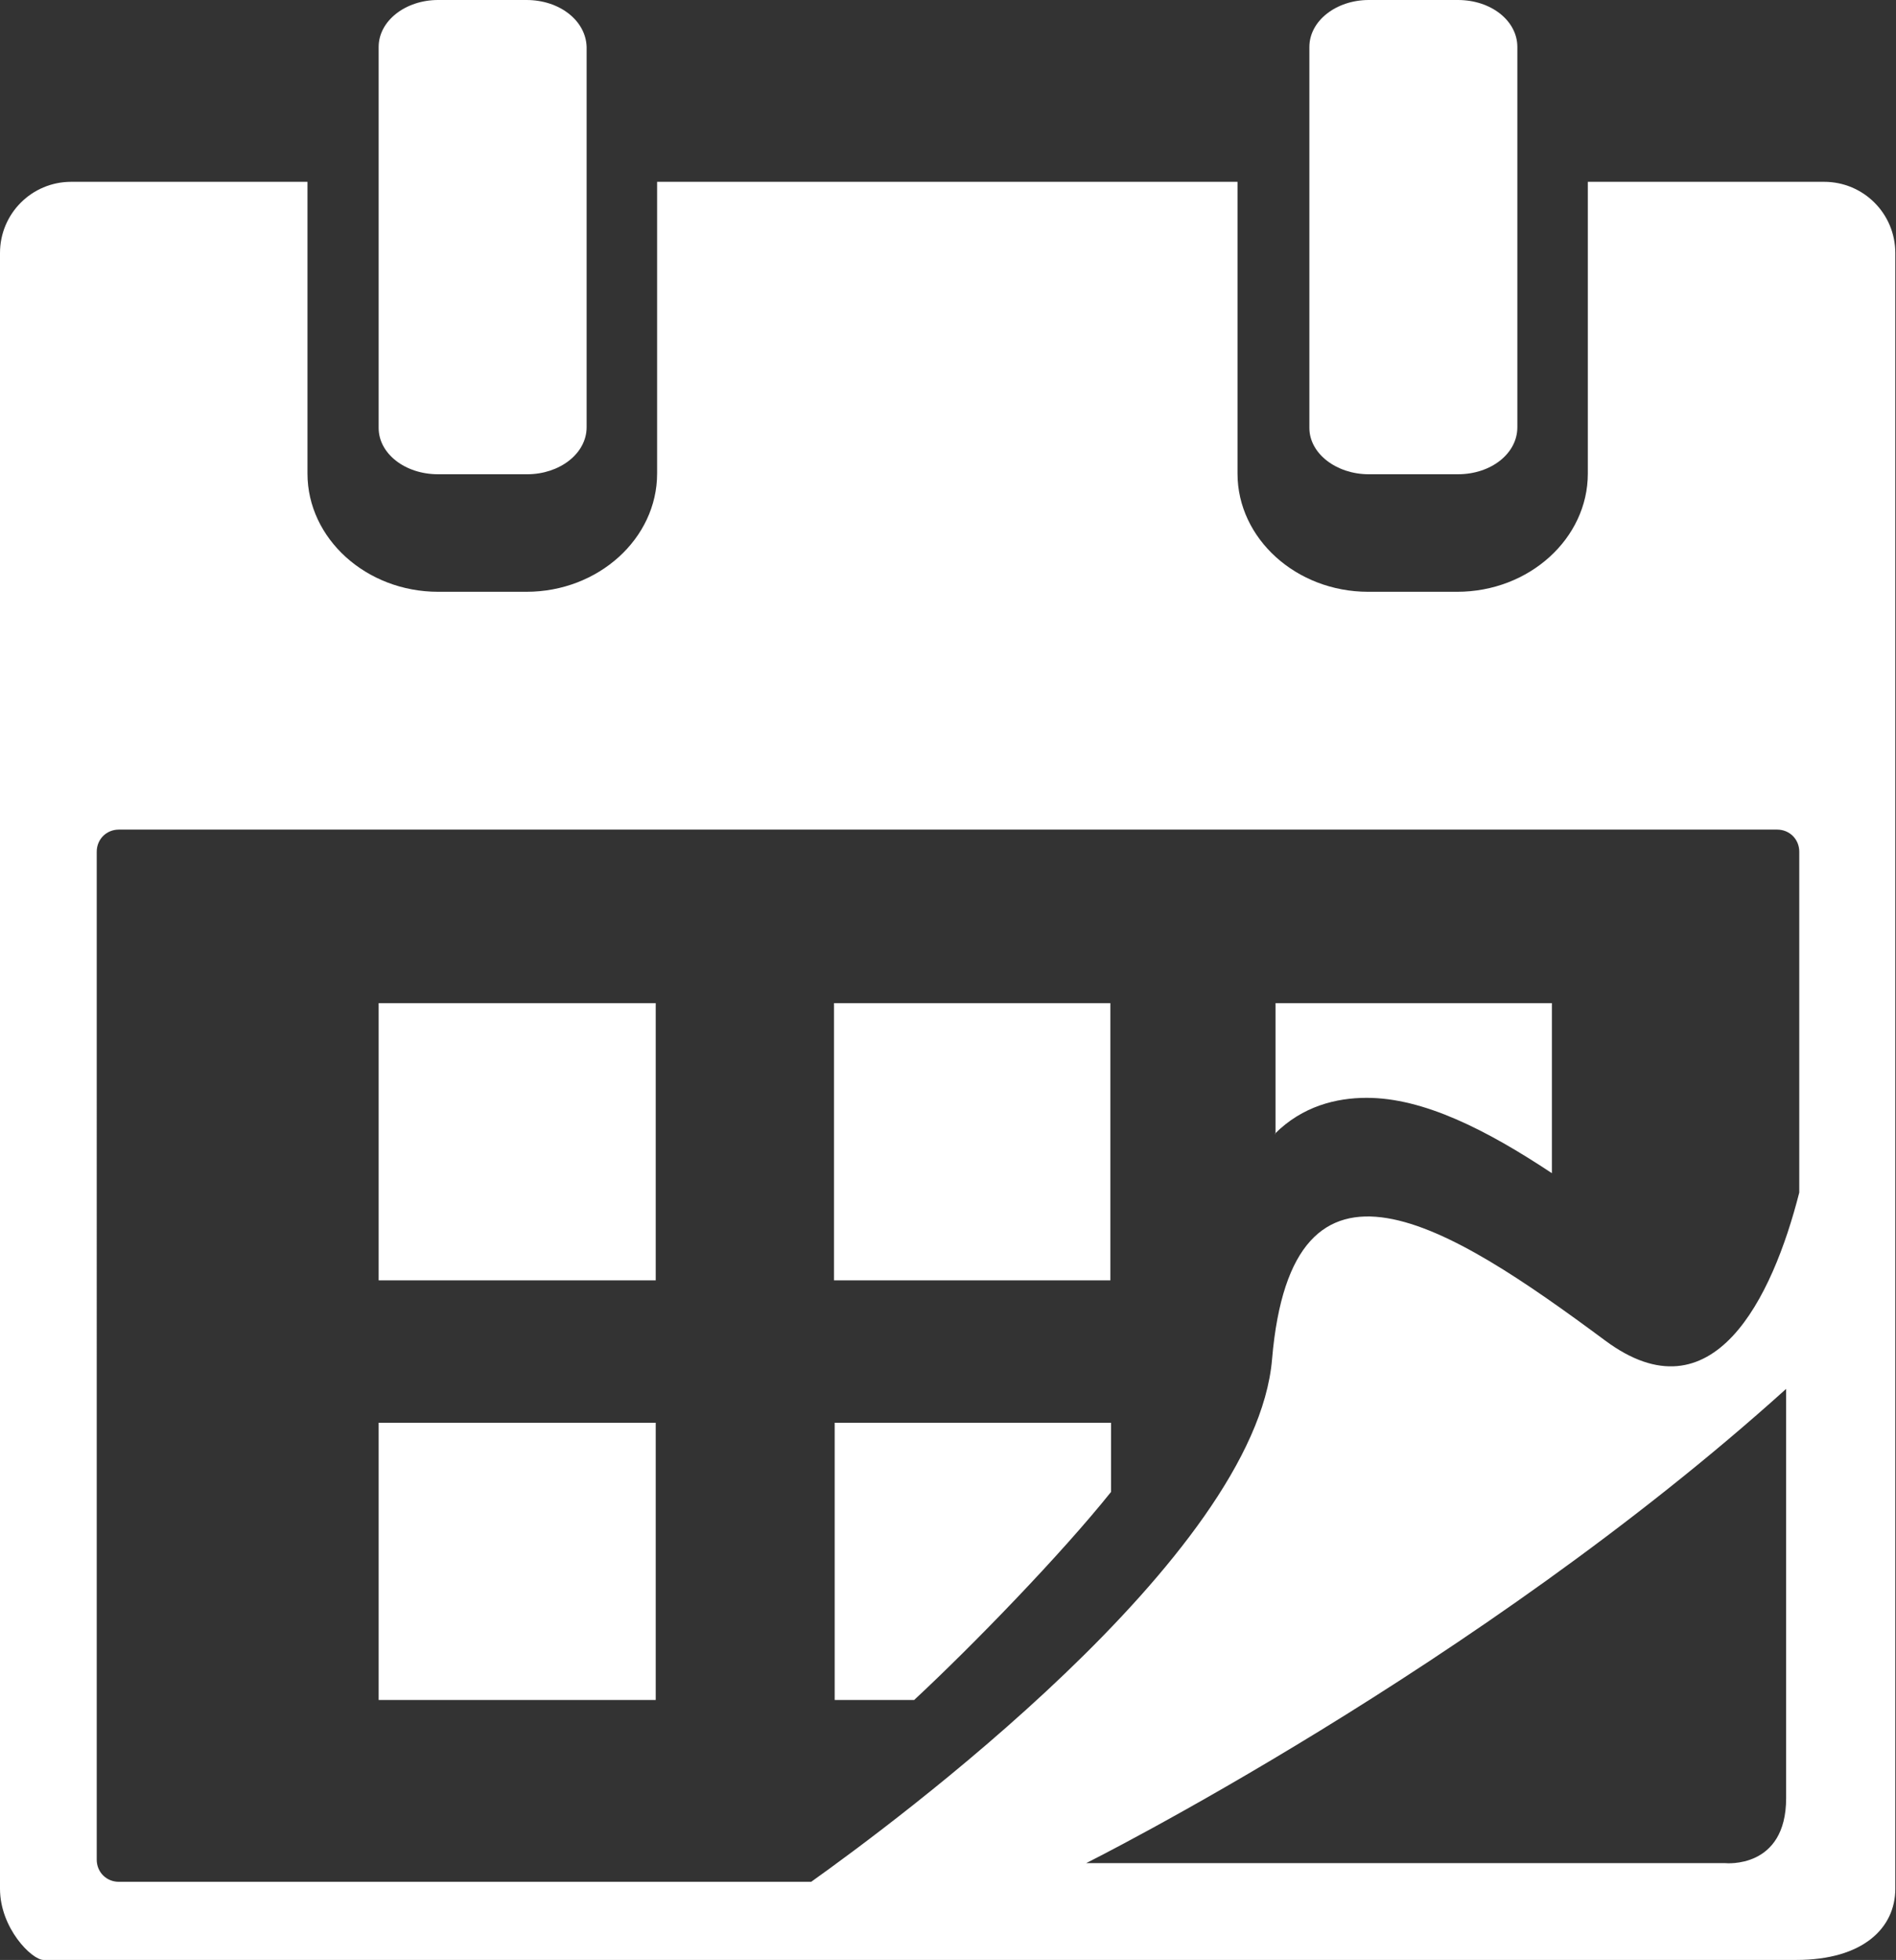 <?xml version="1.0" encoding="utf-8"?>
<!-- Generator: Adobe Illustrator 19.0.0, SVG Export Plug-In . SVG Version: 6.00 Build 0)  -->
<svg version="1.1" id="Layer_1" xmlns="http://www.w3.org/2000/svg" xmlns:xlink="http://www.w3.org/1999/xlink" x="0px" y="0px"
	 viewBox="-168 255.5 274.4 283.5" style="enable-background:new -168 255.5 274.4 283.5;" xml:space="preserve">
<rect x="-168" y="255.5" width="274.4" height="283.5" fill="#333333" stroke="none"/>
<style type="text/css">
	.st0{fill:#FFFFFF;}
</style>
<path class="st0" d="M-104.6,324.1h12.9c4.7,0,8.6-3,8.6-6.8v-55c-0.1-3.8-3.9-6.8-8.7-6.8h-12.8c-4.7,0-8.6,3-8.6,6.8v55.1
	C-113.2,321.1-109.4,324.1-104.6,324.1L-104.6,324.1z M16.5,419.5c4-4,8.9-5.2,13.3-5.2c8.2,0,17.3,4.6,26.8,10.9v-24.6h-40v18.9
	H16.5z M-47.3,501.4h11.6c8.5-7.9,21.3-21.1,28.5-30.1v-10h-40v40.1H-47.3z M-113.2,501.4h40.1v-40.1h-40.1V501.4L-113.2,501.4z
	 M-47.3,440.7h40v-40.1h-40V440.7L-47.3,440.7z M-113.2,440.7h40.1v-40.1h-40.1V440.7L-113.2,440.7z M96,281.8H61.8V324
	c0,9.4-8.5,17.1-18.9,17.1H30c-10.4,0-18.9-7.7-18.9-17.1v-42.2h-84V324c0,9.4-8.5,17.1-18.9,17.1h-12.8c-10.4,0-18.9-7.7-18.9-17.1
	v-42.2h-34.2c-5.7,0-10.3,4.6-10.3,10.3v236.6c0,5.7,4.6,10.3,6.3,10.3H92c9.6,0,14.3-4.6,14.3-10.3V292.1
	C106.3,286.4,101.7,281.8,96,281.8L96,281.8z M90.5,515.6c0,10.3-8.8,9.4-8.8,9.4h-92.5c0,0,56.6-28.3,101.3-68.6
	C90.5,456.4,90.5,503.7,90.5,515.6L90.5,515.6z M92.4,428c-3.9,15.3-12.5,33-28.1,21.4c-22.8-16.9-45.3-31.2-48.2,2.7
	c-2.4,28.6-55.2,67.4-66.7,75.6h-100.2c-1.8,0-3.2-1.4-3.2-3.2V378.7c0-1.8,1.4-3.2,3.2-3.2h240c1.8,0,3.2,1.4,3.2,3.2L92.4,428
	L92.4,428L92.4,428z M30.1,324.1H43c4.8,0,8.6-3,8.6-6.8v-55c0-3.8-3.8-6.8-8.6-6.8H30.1c-4.7,0-8.6,3-8.6,6.8v55.1
	C21.5,321.1,25.4,324.1,30.1,324.1L30.1,324.1z"/>
</svg>
